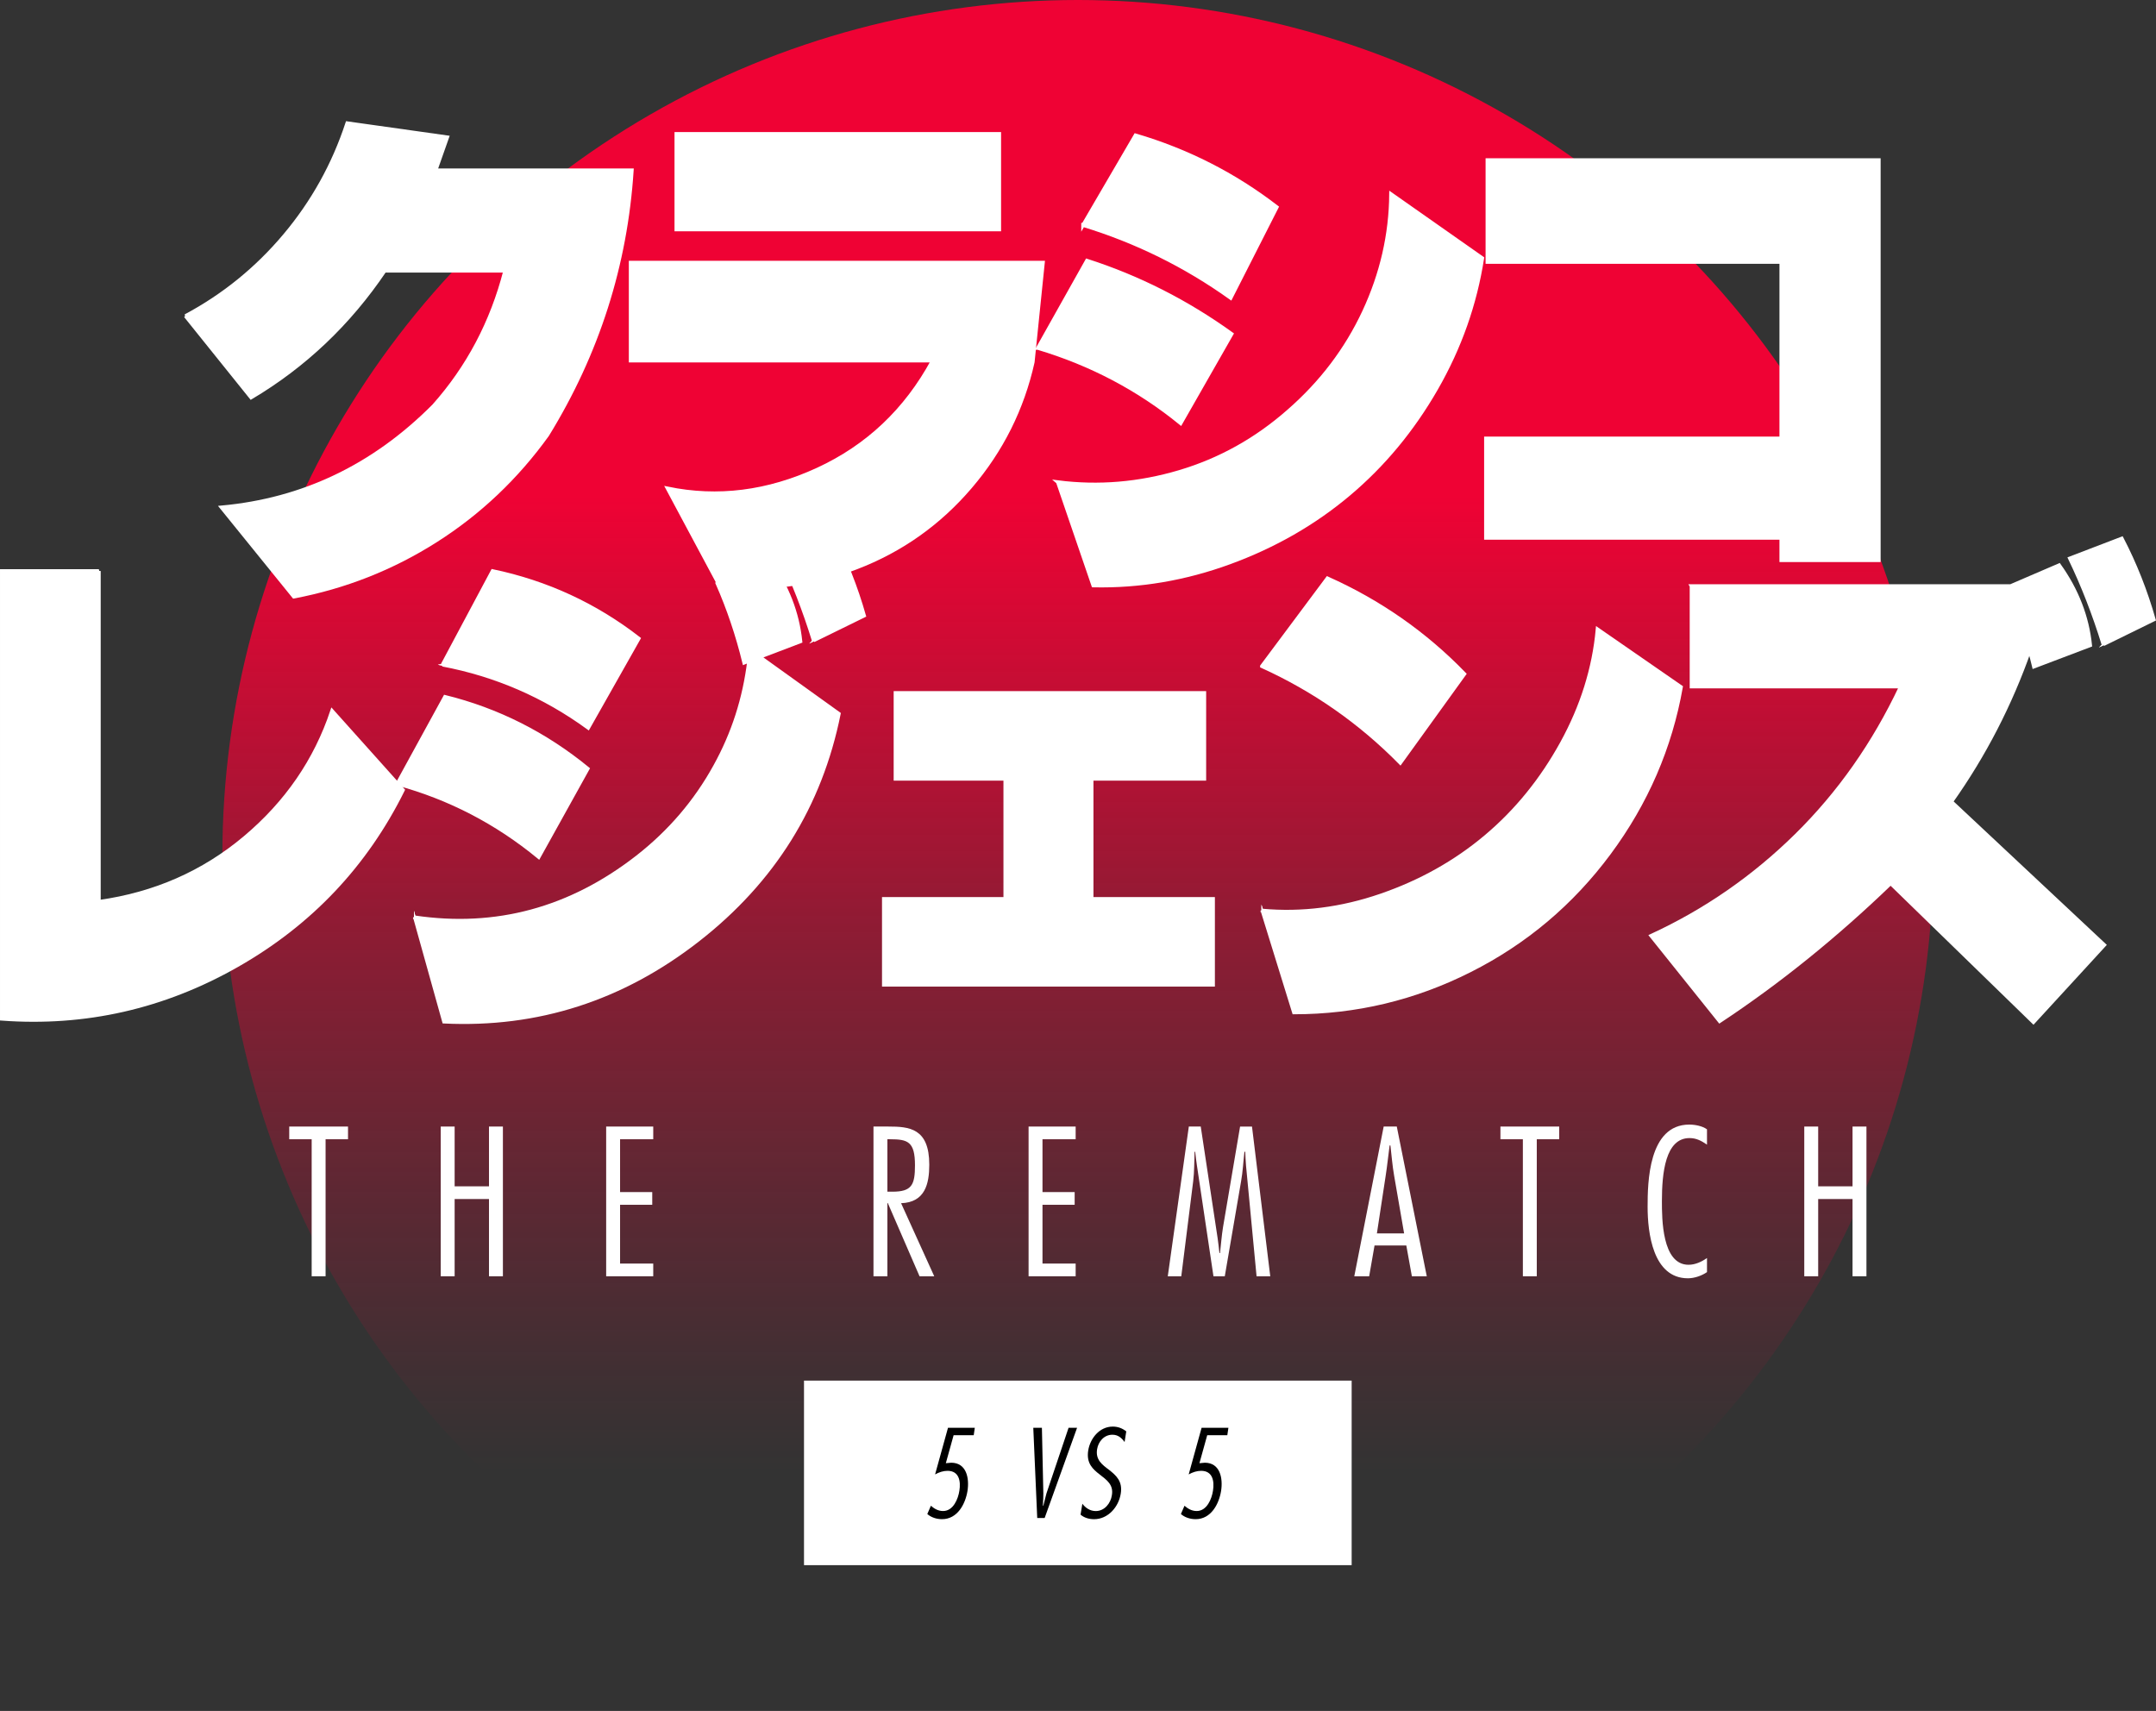 <svg xmlns="http://www.w3.org/2000/svg" xmlns:xlink="http://www.w3.org/1999/xlink" id="Capa_1" viewBox="0 0 1213.68 963.14"><rect x="0" y="0" width="1213.68" height="963.14" fill="#333333" stroke="none"/><defs><style>.cls-1{stroke-width:2px;}.cls-1,.cls-2,.cls-3{fill:#fff;}.cls-1,.cls-3{stroke:#fff;}.cls-4{fill:url(#Degradado_sin_nombre_15);}.cls-3{stroke-miterlimit:10;}</style><linearGradient id="Degradado_sin_nombre_15" x1="606.75" y1="0" x2="606.75" y2="963.14" gradientUnits="userSpaceOnUse"><stop offset=".29" stop-color="#ef0234"></stop><stop offset=".38" stop-color="#ef0234" stop-opacity=".82"></stop><stop offset=".55" stop-color="#ef0234" stop-opacity=".47"></stop><stop offset=".7" stop-color="#ef0234" stop-opacity=".22"></stop><stop offset=".81" stop-color="#ef0234" stop-opacity=".06"></stop><stop offset=".86" stop-color="#ef0234" stop-opacity="0"></stop></linearGradient></defs><circle class="cls-4" cx="606.75" cy="481.57" r="481.57"></circle><path class="cls-2" d="M195.91,641.32h-12.63v77.14h-7.83v-77.14h-12.63v-7.15h33.09v7.15Z"></path><path class="cls-2" d="M283.1,718.46h-7.83v-43.49h-19.34v43.49h-7.83v-84.29h7.83v33.65h19.34v-33.65h7.83v84.29Z"></path><path class="cls-2" d="M367.73,641.32h-18.67v29.74h18.11v7.15h-18.11v33.09h18.67v7.16h-26.5v-84.29h26.5v7.15Z"></path><path class="cls-2" d="M491.71,718.46v-84.29h8.38c11.74,0,23.03.89,23.03,21.46,0,10.73-2.35,21.24-15.87,21.69l18.67,41.14h-8.27l-17.89-41.25h-.22v41.25h-7.83ZM499.54,670.84h2.79c10.96,0,12.74-3.8,12.74-14.87,0-13.3-4.02-14.65-13.97-14.65h-1.56v29.51Z"></path><path class="cls-2" d="M605.52,641.32h-18.67v29.74h18.11v7.15h-18.11v33.09h18.67v7.16h-26.5v-84.29h26.5v7.15Z"></path><path class="cls-2" d="M715.07,718.46h-7.71l-5.92-62.16c-.22-2.68-.34-5.25-.45-7.94h-.45c-.67,5.59-.89,11.07-1.9,16.66l-9.17,53.44h-6.37l-9.28-62.16c-.45-2.68-.67-5.25-1.01-7.94h-.34c-.22,5.48-.11,11.18-.78,16.55l-6.71,53.55h-7.6l11.85-84.29h6.71l9.5,62.83c.45,2.8.67,5.59,1.01,8.39h.34c.56-4.81.9-9.73,1.68-14.53l9.61-56.68h6.71l10.28,84.29Z"></path><path class="cls-2" d="M803.17,718.46h-8.38l-3.13-17.33h-17.89l-3.02,17.33h-8.38l16.55-84.29h7.38l16.88,84.29ZM790.42,694.32l-5.59-32.31c-1.01-5.7-1.45-11.52-2.12-17.22h-.45c-.78,5.7-1.34,11.52-2.24,17.22l-4.92,32.31h15.32Z"></path><path class="cls-2" d="M877.73,641.32h-12.63v77.14h-7.83v-77.14h-12.63v-7.15h33.09v7.15Z"></path><path class="cls-2" d="M960.91,716.12c-2.91,2.01-7.04,3.47-10.73,3.47-19.79,0-22.69-25.82-22.69-40.25,0-13.64.45-46.28,23.48-46.28,3.13,0,7.38.78,9.95,2.68v8.61c-3.13-2.12-5.93-3.69-9.84-3.69-13.64,0-15.54,19.79-15.54,35.44,0,9.84,0,35.88,14.98,35.88,3.8,0,7.38-1.68,10.4-3.8v7.94Z"></path><path class="cls-2" d="M1050.68,718.46h-7.83v-43.49h-19.34v43.49h-7.83v-84.29h7.83v33.65h19.34v-33.65h7.83v84.29Z"></path><rect class="cls-2" x="452.6" y="777.19" width="308.29" height="103.89"></rect><path d="M548.13,807.92h-11.31l-4.38,15.76,3.03-.27c8.55,0,10.3,8.62,9.16,15.89-1.21,7.41-5.66,15.89-14.34,15.89-3.1,0-6.13-1.01-8.28-2.9l2.02-4.65c1.89,1.62,4.04,2.96,6.87,2.96,5.79,0,8.49-6.94,9.16-11.38.88-5.39-.13-11.25-6.67-11.25-2.42,0-4.78.81-7,2.02l7.27-26.26h15.09l-.61,4.17Z"></path><path d="M588.07,854.52h-4.18l-2.22-50.78h4.85l.81,36.97c.07,1.28-.13,4.58-.27,6.87h.27c.61-2.29,1.41-5.66,1.75-6.87l12.46-36.97h4.78l-18.25,50.78Z"></path><path d="M633.07,811.76c-1.68-2.29-3.64-4.11-6.87-4.11-4.71,0-7.95,3.91-8.62,8.22-.94,5.93,2.9,8.69,6.87,11.65,3.77,3.03,7.61,6.26,6.46,13.27-1.14,7.41-7.07,14.41-15.02,14.41-2.83,0-5.59-.81-7.61-2.56l1.01-6.13c1.75,2.29,4.31,4.11,7.54,4.11,4.98,0,8.42-4.38,9.09-8.96,1.01-5.93-2.96-8.55-6.8-11.58-3.84-2.96-7.68-6.26-6.53-13.54,1.08-6.8,6.33-13.47,13.81-13.47,3.03,0,5.45,1.01,7.61,2.69l-.94,5.99Z"></path><path d="M690.89,807.92h-11.31l-4.38,15.76,3.03-.27c8.55,0,10.3,8.62,9.16,15.89-1.21,7.41-5.66,15.89-14.34,15.89-3.1,0-6.13-1.01-8.28-2.9l2.02-4.65c1.89,1.62,4.04,2.96,6.87,2.96,5.79,0,8.49-6.94,9.16-11.38.88-5.39-.13-11.25-6.67-11.25-2.42,0-4.78.81-7,2.02l7.27-26.26h15.09l-.61,4.17Z"></path><path class="cls-3" d="M104.41,177.87c21.51-11.48,40.15-26.61,55.92-45.39,15.77-18.77,27.48-39.83,35.14-63.16l56.33,7.93-6.56,18.59h110.47c-3.46,53.41-19.32,103.09-47.58,149.02-17.32,24.06-38.24,43.89-62.75,59.47-24.52,15.59-51.18,26.11-79.98,31.58l-40.74-50.31c45.94-4.19,85.77-23.24,119.49-57.15,19.32-21.69,32.72-47.03,40.2-76.02h-67.81c-20.05,29.71-45.12,53.5-75.2,71.37l-36.91-45.94Z"></path><path class="cls-3" d="M354.99,147.79h232.15l-5.74,56.05c-5.84,26.25-17.55,49.68-35.14,70.27-17.59,20.6-38.96,35.73-64.12,45.39-25.16,9.66-50.95,12.85-77.38,9.57l-28.98-54.14c28.25,5.84,56.42,2.28,84.49-10.66,28.07-12.94,49.67-33.36,64.8-61.25h-170.08v-55.23ZM380.7,75.33h181.84v53.87h-181.84v-53.87Z"></path><path class="cls-3" d="M584.24,195.91l27.62-49.22c28.98,9.3,56.14,23.06,81.48,41.29l-28.71,50.31c-23.7-19.32-50.5-33.45-80.39-42.38ZM595.45,271.38c22.97,2.92,45.8,1,68.5-5.74,22.7-6.74,43.16-18.14,61.39-34.18,18.41-16.04,32.58-34.73,42.52-56.05,9.93-21.33,14.99-43.38,15.18-66.17l51.41,36.09c-4.01,25.89-12.67,50.41-25.98,73.55-13.31,23.15-29.71,42.93-49.22,59.34-19.51,16.41-41.84,29.21-66.99,38.42s-50.77,13.54-76.84,12.99l-19.96-58.24ZM609.67,126.73l29.53-50.59c29.16,8.57,55.69,22.06,79.57,40.47l-25.98,51.13c-25.52-18.23-53.23-31.9-83.12-41.02Z"></path><path class="cls-3" d="M837.28,90.09h220.39v225.31h-54.96v-12.58h-166.25v-56.05h166.25v-99.26h-165.43v-57.42Z"></path><path class="cls-3" d="M55.69,321.42v186.21c31.35-4.38,58.74-16.41,82.17-36.09,23.42-19.69,39.79-43.48,49.08-71.37l39.92,44.57c-20.96,42.29-52.09,75.2-93.38,98.71s-85.45,33.54-132.48,30.08v-252.11h54.69Z"></path><path class="cls-3" d="M223.69,441.19l26.8-48.95c29.53,7.29,56.33,20.78,80.39,40.47l-27.62,49.77c-23.7-19.5-50.22-33.27-79.57-41.29ZM233.53,516.38c45.75,6.75,87.5-4.55,125.23-33.91,18.23-14.22,32.81-31.26,43.75-51.13,10.21-18.41,16.59-38.19,19.14-59.34l-2.73,1.09c-3.83-15.68-8.84-30.53-15.04-44.57l29.26-12.58c10.02,14.04,15.86,29.08,17.5,45.12l-22.97,8.75,44.57,31.99c-10.39,51.77-36.87,94.25-79.43,127.42-42.57,33.18-90.19,48.49-142.87,45.94l-16.41-58.79ZM249.12,374.19l28.16-52.77c30.44,6.38,57.88,19.05,82.3,38.01l-28.44,50.31c-24.79-18.05-52.14-29.89-82.03-35.55ZM458.02,360.52c-5.29-17.13-11.58-33.27-18.87-48.4l29.26-11.21c7.47,14.4,13.49,29.62,18.05,45.66l-28.44,13.95Z"></path><path class="cls-3" d="M504.07,390.05h173.91v48.4h-63.44v67.54h68.36v48.4h-185.39v-48.4h68.36v-67.54h-61.8v-48.4Z"></path><path class="cls-3" d="M710.35,375.02l36.91-49.49c29.35,13.12,55.05,31.08,77.11,53.87l-36.09,50.04c-22.61-22.97-48.58-41.11-77.93-54.41ZM710.62,512.55c22.24,2.01,44.48-.82,66.72-8.48,22.24-7.66,41.93-18.68,59.06-33.09,17.13-14.4,31.4-31.95,42.79-52.64,11.39-20.69,18.09-42.06,20.1-64.12l47.03,32.54c-6.02,34.09-19.51,65.26-40.47,93.52-20.96,28.26-47.08,50.27-78.34,66.04-31.27,15.77-64.3,23.65-99.12,23.65l-17.77-57.42Z"></path><path class="cls-3" d="M952.18,329.9h179.65l27.34-11.76c10.02,14.04,15.86,29.08,17.5,45.12l-31.72,12.03c-.73-3.1-1.55-6.2-2.46-9.3-10.76,30.62-25.43,59.06-44.02,85.31l86.13,80.66-39.92,43.48-80.39-78.2c-30.81,29.71-62.89,55.6-96.25,77.66l-38.55-48.12c30.44-14.04,57.7-32.9,81.76-56.6,24.06-23.7,43.66-51.59,58.79-83.67h-117.85v-56.6ZM1184.05,362.71c-5.29-17.13-11.58-33.27-18.87-48.4l29.26-11.21c7.47,14.4,13.49,29.62,18.05,45.66l-28.44,13.95Z"></path><path class="cls-3" d="M104.41,177.87c21.51-11.48,40.15-26.61,55.92-45.39,15.77-18.77,27.48-39.83,35.14-63.16l56.33,7.93-6.56,18.59h110.47c-3.46,53.41-19.32,103.09-47.58,149.02-17.32,24.06-38.24,43.89-62.75,59.47-24.52,15.59-51.18,26.11-79.98,31.58l-40.74-50.31c45.94-4.19,85.77-23.24,119.49-57.15,19.32-21.69,32.72-47.03,40.2-76.02h-67.81c-20.05,29.71-45.12,53.5-75.2,71.37l-36.91-45.94Z"></path><path class="cls-3" d="M354.99,147.79h232.15l-5.74,56.05c-5.84,26.25-17.55,49.68-35.14,70.27-17.59,20.6-38.96,35.73-64.12,45.39-25.16,9.66-50.95,12.85-77.38,9.57l-28.98-54.14c28.25,5.84,56.42,2.28,84.49-10.66,28.07-12.94,49.67-33.36,64.8-61.25h-170.08v-55.23ZM380.7,75.33h181.84v53.87h-181.84v-53.87Z"></path><path class="cls-3" d="M584.24,195.91l27.62-49.22c28.98,9.3,56.14,23.06,81.48,41.29l-28.71,50.31c-23.7-19.32-50.5-33.45-80.39-42.38ZM595.45,271.38c22.97,2.92,45.8,1,68.5-5.74,22.7-6.74,43.16-18.14,61.39-34.18,18.41-16.04,32.58-34.73,42.52-56.05,9.93-21.33,14.99-43.38,15.18-66.17l51.41,36.09c-4.01,25.89-12.67,50.41-25.98,73.55-13.31,23.15-29.71,42.93-49.22,59.34-19.51,16.41-41.84,29.21-66.99,38.42s-50.77,13.54-76.84,12.99l-19.96-58.24ZM609.67,126.73l29.53-50.59c29.16,8.57,55.69,22.06,79.57,40.47l-25.98,51.13c-25.52-18.23-53.23-31.9-83.12-41.02Z"></path><path class="cls-3" d="M837.28,90.09h220.39v225.31h-54.96v-12.58h-166.25v-56.05h166.25v-99.26h-165.43v-57.42Z"></path><path class="cls-3" d="M55.69,321.42v186.21c31.35-4.38,58.74-16.41,82.17-36.09,23.42-19.69,39.79-43.48,49.08-71.37l39.92,44.57c-20.96,42.29-52.09,75.2-93.38,98.71s-85.45,33.54-132.48,30.08v-252.11h54.69Z"></path><path class="cls-3" d="M223.69,441.19l26.8-48.95c29.53,7.29,56.33,20.78,80.39,40.47l-27.62,49.77c-23.7-19.5-50.22-33.27-79.57-41.29ZM233.53,516.38c45.75,6.75,87.5-4.55,125.23-33.91,18.23-14.22,32.81-31.26,43.75-51.13,10.21-18.41,16.59-38.19,19.14-59.34l-2.73,1.09c-3.83-15.68-8.84-30.53-15.04-44.57l29.26-12.58c10.02,14.04,15.86,29.08,17.5,45.12l-22.97,8.75,44.57,31.99c-10.39,51.77-36.87,94.25-79.43,127.42-42.57,33.18-90.19,48.49-142.87,45.94l-16.41-58.79ZM249.12,374.19l28.16-52.77c30.44,6.38,57.88,19.05,82.3,38.01l-28.44,50.31c-24.79-18.05-52.14-29.89-82.03-35.55ZM458.02,360.52c-5.29-17.13-11.58-33.27-18.87-48.4l29.26-11.21c7.47,14.4,13.49,29.62,18.05,45.66l-28.44,13.95Z"></path><path class="cls-3" d="M504.07,390.05h173.91v48.4h-63.44v67.54h68.36v48.4h-185.39v-48.4h68.36v-67.54h-61.8v-48.4Z"></path><path class="cls-3" d="M710.35,375.02l36.91-49.49c29.35,13.12,55.05,31.08,77.11,53.87l-36.09,50.04c-22.61-22.97-48.58-41.11-77.93-54.41ZM710.62,512.55c22.24,2.01,44.48-.82,66.72-8.48,22.24-7.66,41.93-18.68,59.06-33.09,17.13-14.4,31.4-31.95,42.79-52.64,11.39-20.69,18.09-42.06,20.1-64.12l47.03,32.54c-6.02,34.09-19.51,65.26-40.47,93.52-20.96,28.26-47.08,50.27-78.34,66.04-31.27,15.77-64.3,23.65-99.12,23.65l-17.77-57.42Z"></path><path class="cls-3" d="M952.18,329.9h179.65l27.34-11.76c10.02,14.04,15.86,29.08,17.5,45.12l-31.72,12.03c-.73-3.1-1.55-6.2-2.46-9.3-10.76,30.62-25.43,59.06-44.02,85.31l86.13,80.66-39.92,43.48-80.39-78.2c-30.81,29.71-62.89,55.6-96.25,77.66l-38.55-48.12c30.44-14.04,57.7-32.9,81.76-56.6,24.06-23.7,43.66-51.59,58.79-83.67h-117.85v-56.6ZM1184.05,362.71c-5.29-17.13-11.58-33.27-18.87-48.4l29.26-11.21c7.47,14.4,13.49,29.62,18.05,45.66l-28.44,13.95Z"></path><path class="cls-1" d="M104.41,177.87c21.51-11.48,40.15-26.61,55.92-45.39,15.77-18.77,27.48-39.83,35.14-63.16l56.33,7.93-6.56,18.59h110.47c-3.46,53.41-19.32,103.09-47.58,149.02-17.32,24.06-38.24,43.89-62.75,59.47-24.52,15.59-51.18,26.11-79.98,31.58l-40.74-50.31c45.94-4.19,85.77-23.24,119.49-57.15,19.32-21.69,32.72-47.03,40.2-76.02h-67.81c-20.05,29.71-45.12,53.5-75.2,71.37l-36.91-45.94Z"></path><path class="cls-1" d="M354.99,147.79h232.15l-5.74,56.05c-5.84,26.25-17.55,49.68-35.14,70.27-17.59,20.6-38.96,35.73-64.12,45.39-25.16,9.66-50.95,12.85-77.38,9.57l-28.98-54.14c28.25,5.84,56.42,2.28,84.49-10.66,28.07-12.94,49.67-33.36,64.8-61.25h-170.08v-55.23ZM380.7,75.33h181.84v53.87h-181.84v-53.87Z"></path><path class="cls-1" d="M584.24,195.91l27.62-49.22c28.98,9.3,56.14,23.06,81.48,41.29l-28.71,50.31c-23.7-19.32-50.5-33.45-80.39-42.38ZM595.45,271.38c22.97,2.92,45.8,1,68.5-5.74,22.7-6.74,43.16-18.14,61.39-34.18,18.41-16.04,32.58-34.73,42.52-56.05,9.93-21.33,14.99-43.38,15.18-66.17l51.41,36.09c-4.01,25.89-12.67,50.41-25.98,73.55-13.31,23.15-29.71,42.93-49.22,59.34-19.51,16.41-41.84,29.21-66.99,38.42s-50.77,13.54-76.84,12.99l-19.96-58.24ZM609.67,126.73l29.53-50.59c29.16,8.57,55.69,22.06,79.57,40.47l-25.98,51.13c-25.52-18.23-53.23-31.9-83.12-41.02Z"></path><path class="cls-1" d="M837.28,90.09h220.39v225.31h-54.96v-12.58h-166.25v-56.05h166.25v-99.26h-165.43v-57.42Z"></path><path class="cls-1" d="M55.69,321.42v186.21c31.35-4.38,58.74-16.41,82.17-36.09,23.42-19.69,39.79-43.48,49.08-71.37l39.92,44.57c-20.96,42.29-52.09,75.2-93.38,98.71s-85.45,33.54-132.48,30.08v-252.11h54.69Z"></path><path class="cls-1" d="M223.69,441.19l26.8-48.95c29.53,7.29,56.33,20.78,80.39,40.47l-27.62,49.77c-23.7-19.5-50.22-33.27-79.57-41.29ZM233.53,516.38c45.75,6.75,87.5-4.55,125.23-33.91,18.23-14.22,32.81-31.26,43.75-51.13,10.21-18.41,16.59-38.19,19.14-59.34l-2.73,1.09c-3.83-15.68-8.84-30.53-15.04-44.57l29.26-12.58c10.02,14.04,15.86,29.08,17.5,45.12l-22.97,8.75,44.57,31.99c-10.39,51.77-36.87,94.25-79.43,127.42-42.57,33.18-90.19,48.49-142.87,45.94l-16.41-58.79ZM249.12,374.19l28.16-52.77c30.44,6.38,57.88,19.05,82.3,38.01l-28.44,50.31c-24.79-18.05-52.14-29.89-82.03-35.55ZM458.02,360.52c-5.29-17.13-11.58-33.27-18.87-48.4l29.26-11.21c7.47,14.4,13.49,29.62,18.05,45.66l-28.44,13.95Z"></path><path class="cls-1" d="M504.07,390.05h173.91v48.4h-63.44v67.54h68.36v48.4h-185.39v-48.4h68.36v-67.54h-61.8v-48.4Z"></path><path class="cls-1" d="M710.35,375.02l36.91-49.49c29.35,13.12,55.05,31.08,77.11,53.87l-36.09,50.04c-22.61-22.97-48.58-41.11-77.93-54.41ZM710.62,512.55c22.24,2.01,44.48-.82,66.72-8.48,22.24-7.66,41.93-18.68,59.06-33.09,17.13-14.4,31.4-31.95,42.79-52.64,11.39-20.69,18.09-42.06,20.1-64.12l47.03,32.54c-6.02,34.09-19.51,65.26-40.47,93.52-20.96,28.26-47.08,50.27-78.34,66.04-31.27,15.77-64.3,23.65-99.12,23.65l-17.77-57.42Z"></path><path class="cls-1" d="M952.18,329.9h179.65l27.34-11.76c10.02,14.04,15.86,29.08,17.5,45.12l-31.72,12.03c-.73-3.1-1.55-6.2-2.46-9.3-10.76,30.62-25.43,59.06-44.02,85.31l86.13,80.66-39.92,43.48-80.39-78.2c-30.81,29.71-62.89,55.6-96.25,77.66l-38.55-48.12c30.44-14.04,57.7-32.9,81.76-56.6,24.06-23.7,43.66-51.59,58.79-83.67h-117.85v-56.6ZM1184.05,362.71c-5.29-17.13-11.58-33.27-18.87-48.4l29.26-11.21c7.47,14.4,13.49,29.62,18.05,45.66l-28.44,13.95Z"></path></svg>